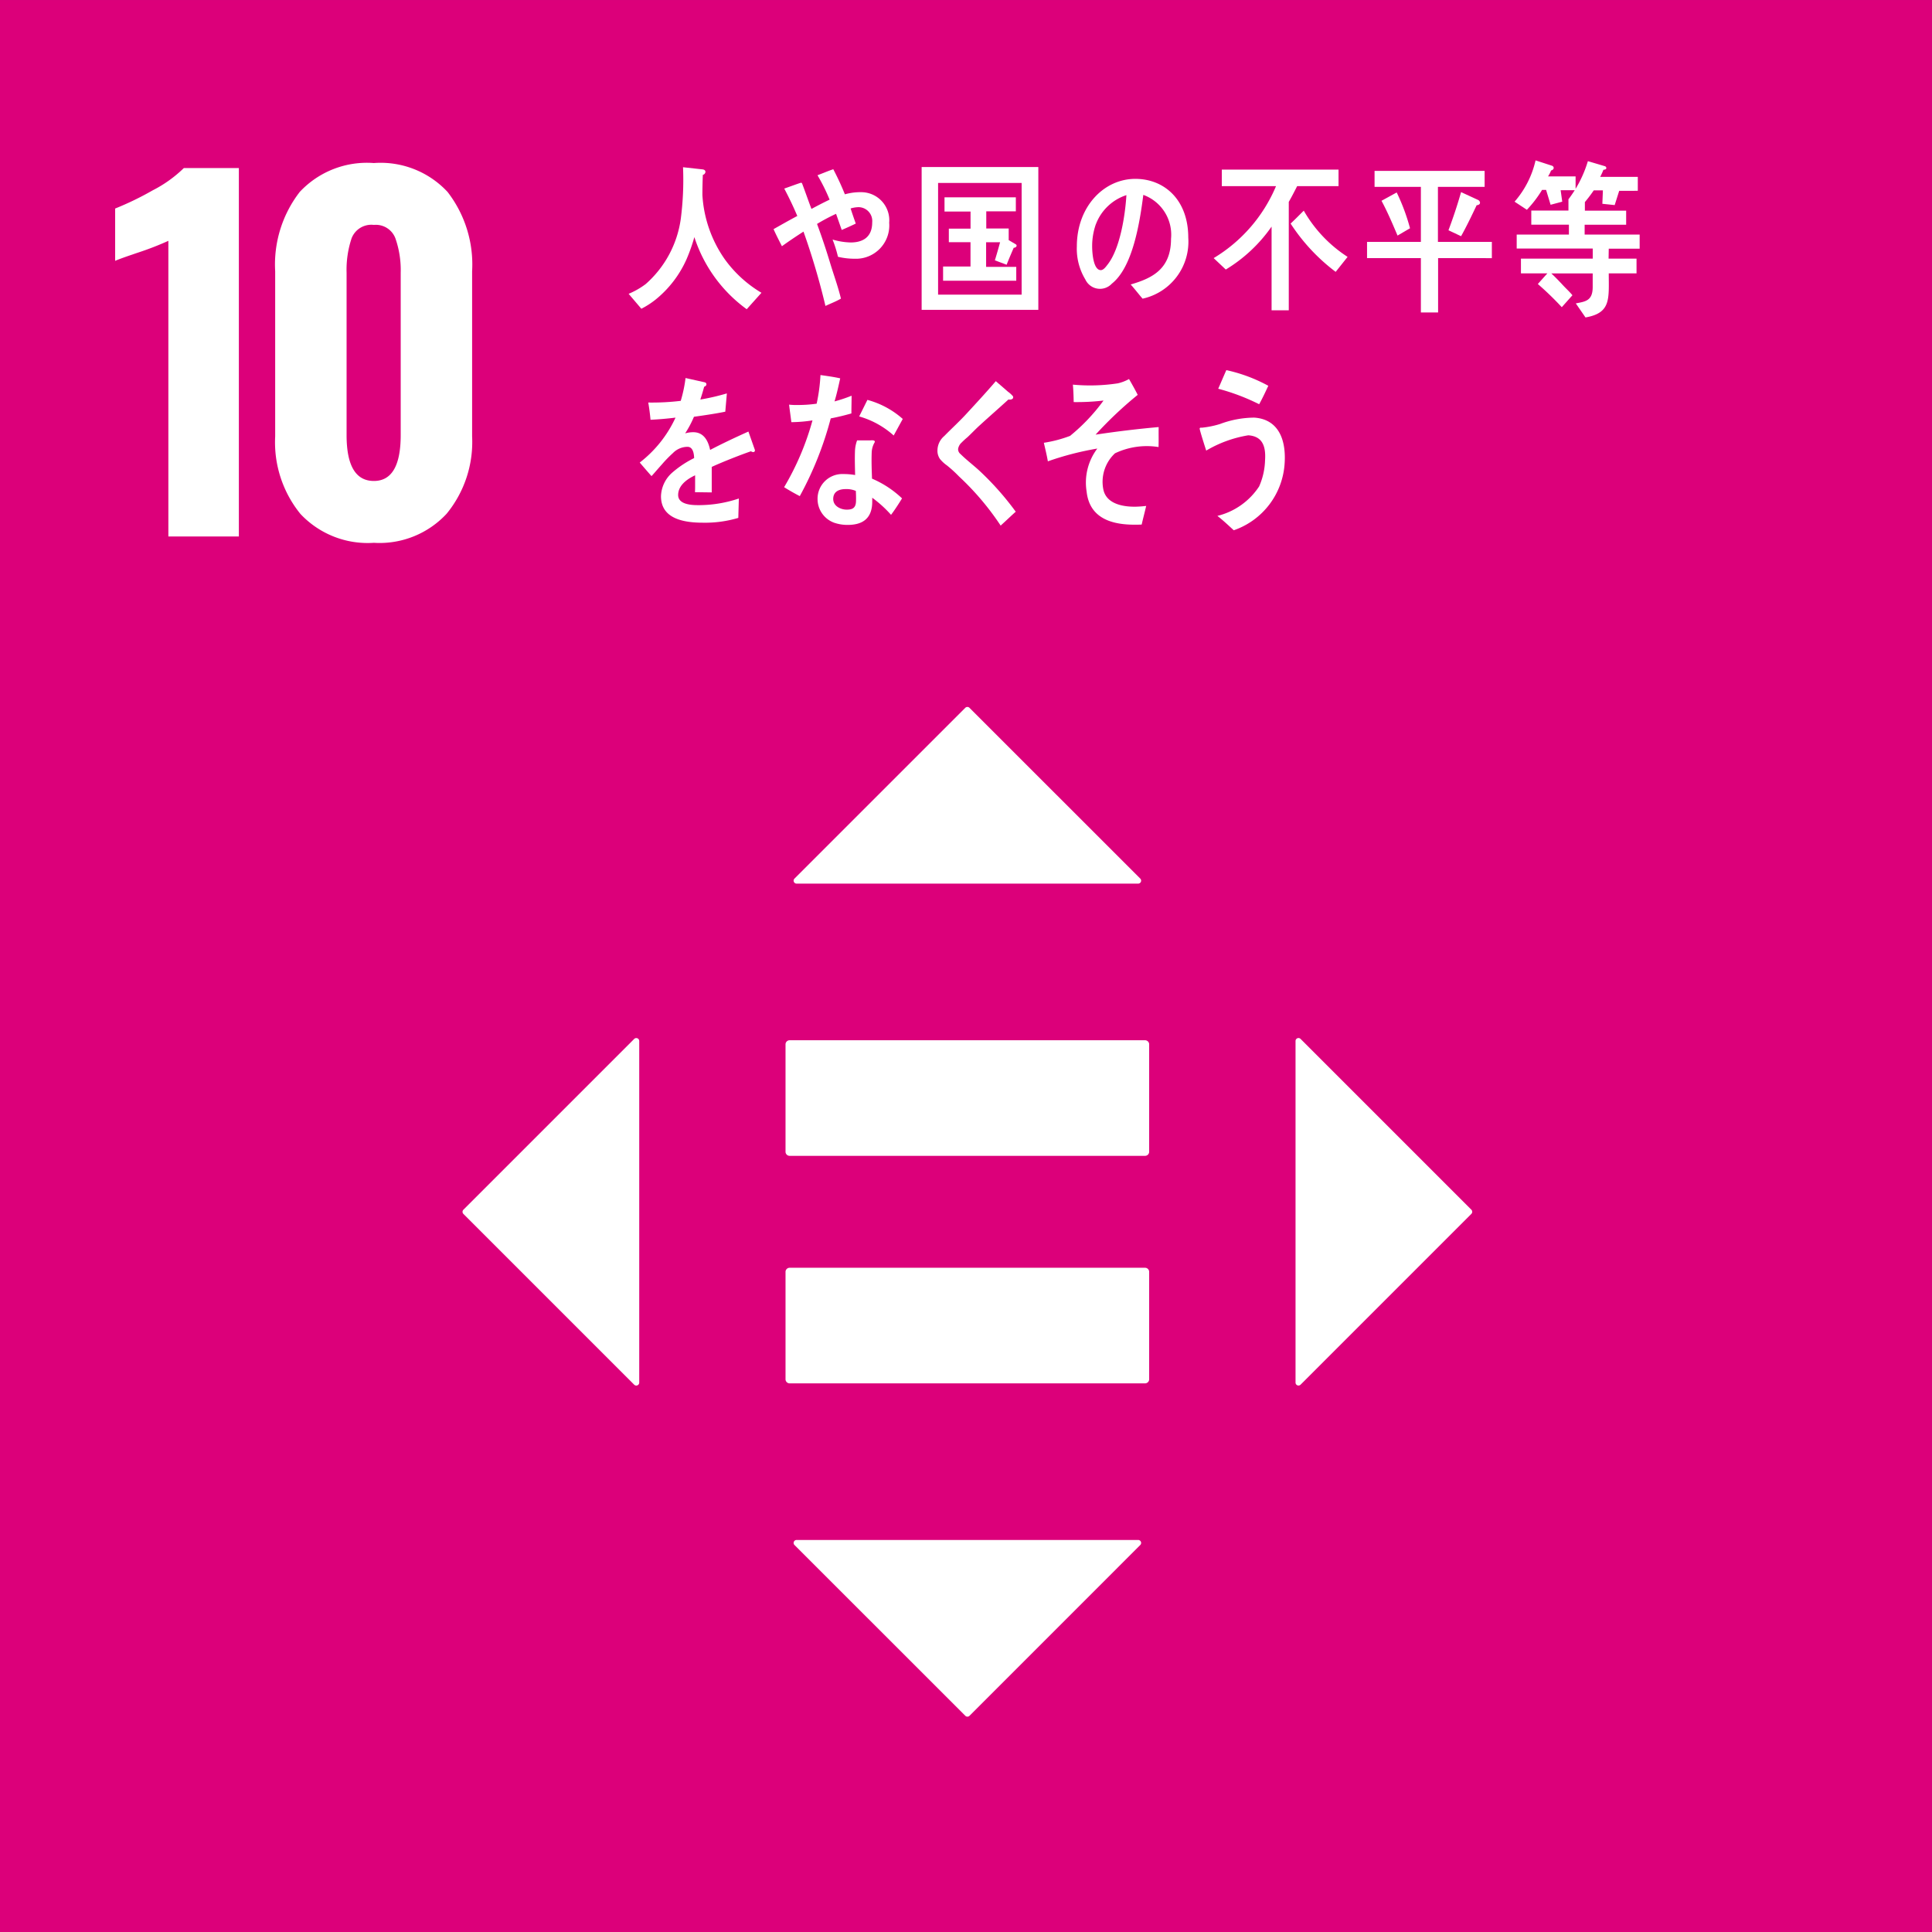 <svg xmlns="http://www.w3.org/2000/svg" width="148" height="148"><rect width="100%" height="100%" fill="#333333" stroke="none"/><defs><clipPath id="a"><path data-name="長方形 75" fill="none" d="M0 0h148v148H0z"/></clipPath></defs><path data-name="長方形 74" fill="#dc007a" d="M0 .001h147.999V148H0z"/><g data-name="グループ 13"><g data-name="グループ 12" clip-path="url(#a)" fill="#fff"><path data-name="パス 118" d="M12.898 18.449a23.26 23.26 0 0 1-2.23.87q-1.463.49-1.847.663v-4.007a23.137 23.137 0 0 0 2.874-1.393 9.72 9.72 0 0 0 2.388-1.708h4.215v28.221h-5.4Z"/><path data-name="パス 119" d="M23.014 39.369a8.7 8.7 0 0 1-1.934-5.94V20.782a9.084 9.084 0 0 1 1.881-6.079 7.044 7.044 0 0 1 5.68-2.213 7 7 0 0 1 5.644 2.213 9.084 9.084 0 0 1 1.881 6.079V33.43a8.67 8.67 0 0 1-1.95 5.922 7.008 7.008 0 0 1-5.575 2.23 7.065 7.065 0 0 1-5.627-2.213m7.682-6.045V20.887a7.379 7.379 0 0 0-.4-2.612 1.6 1.6 0 0 0-1.655-1.046 1.619 1.619 0 0 0-1.708 1.028 7.631 7.631 0 0 0-.383 2.63v12.438q0 3.519 2.091 3.519 2.055 0 2.055-3.519"/><path data-name="パス 120" d="M87.731 97.117H60.475a.316.316 0 0 0-.3.331v8.191a.315.315 0 0 0 .3.332h27.256a.315.315 0 0 0 .3-.332v-8.191a.316.316 0 0 0-.3-.331"/><path data-name="パス 121" d="M87.731 79.688H60.475a.316.316 0 0 0-.3.331v8.191a.315.315 0 0 0 .3.332h27.256a.315.315 0 0 0 .3-.332v-8.191a.316.316 0 0 0-.3-.331"/><path data-name="パス 122" d="M87.349 67.303 74.265 54.221a.227.227 0 0 0-.319 0L60.862 67.303a.226.226 0 0 0 .16.386h26.167a.226.226 0 0 0 .16-.386"/><path data-name="パス 123" d="m99.63 106.072 13.083-13.084a.227.227 0 0 0 0-.319L99.63 79.585a.226.226 0 0 0-.386.16v26.167a.226.226 0 0 0 .386.16"/><path data-name="パス 124" d="m60.862 118.355 13.087 13.083a.227.227 0 0 0 .319 0l13.081-13.083a.226.226 0 0 0-.16-.386H61.022a.226.226 0 0 0-.16.386"/><path data-name="パス 125" d="M48.582 79.587 35.498 92.671a.227.227 0 0 0 0 .319l13.084 13.084a.226.226 0 0 0 .386-.16V79.747a.226.226 0 0 0-.386-.16"/><path data-name="パス 126" d="M57.202 23.688a10.994 10.994 0 0 1-4.01-5.524 13.691 13.691 0 0 1-.587 1.665 8.311 8.311 0 0 1-2.358 3.1 6.392 6.392 0 0 1-1.117.723l-.974-1.145a5.928 5.928 0 0 0 1.306-.746 8.145 8.145 0 0 0 2.688-4.988 23.211 23.211 0 0 0 .173-3.963l1.51.167c.086.01.207.061.207.188a.255.255 0 0 1-.2.23c-.021.52-.033 1.027-.033 1.545a9.538 9.538 0 0 0 1.699 4.899 9.327 9.327 0 0 0 2.825 2.589Z"/><path data-name="パス 127" d="M65.481 19.821a5.58 5.58 0 0 1-1.288-.149 9.583 9.583 0 0 0-.414-1.321 5.3 5.3 0 0 0 1.383.223c.848 0 1.653-.334 1.653-1.544a1.06 1.06 0 0 0-1.014-1.16 2.143 2.143 0 0 0-.64.1c.124.387.259.773.395 1.157-.361.176-.725.338-1.076.488-.145-.411-.288-.823-.434-1.235a14.689 14.689 0 0 0-1.457.774c.355.96.686 1.944.983 2.928.279.935.621 1.845.847 2.794-.383.223-.783.371-1.186.56a54.748 54.748 0 0 0-1.682-5.694c-.557.359-1.116.733-1.652 1.12-.219-.436-.443-.861-.641-1.309.6-.337 1.209-.686 1.819-1.008a26.41 26.41 0 0 0-1-2.1c.154-.046 1.219-.445 1.288-.445s.074.049.106.123c.235.621.452 1.26.691 1.882.462-.25.918-.486 1.39-.711a14.473 14.473 0 0 0-.928-1.869c.4-.151.805-.324 1.209-.461a21.047 21.047 0 0 1 .889 1.921 4.352 4.352 0 0 1 1.269-.163 2.153 2.153 0 0 1 2.125 2.342 2.553 2.553 0 0 1-2.635 2.757"/><path data-name="パス 128" d="M70.602 12.794h8.939v10.941h-8.939Zm7.66 1.219h-6.4v8.558h6.4Zm-6.017 7.494v-1.089h2.1v-1.866h-1.66v-1.036h1.663v-1.31h-1.994v-1.089h5.464v1.074h-2.265v1.311h1.718v.894l.55.324a.115.115 0 0 1 .055.093c0 .117-.132.167-.22.167-.185.43-.371.857-.544 1.3l-.9-.338c.14-.454.273-.921.4-1.386h-1.071v1.889h2.309v1.062Z"/><path data-name="パス 129" d="M87.531 22.883c-.315-.359-.6-.742-.916-1.09 1.609-.47 3.091-1.151 3.091-3.5a3.245 3.245 0 0 0-2.123-3.364c-.273 2.138-.814 5.541-2.41 6.8a1.238 1.238 0 0 1-2.032-.322 4.542 4.542 0 0 1-.65-2.534c0-3.033 2.063-5.171 4.48-5.171 2.237 0 4.056 1.619 4.056 4.5a4.468 4.468 0 0 1-3.5 4.678m-3.579-5.706a5.074 5.074 0 0 0-.284 1.7c0 .507.093 1.819.662 1.819.2 0 .375-.236.5-.4.959-1.188 1.362-3.723 1.463-5.346a3.735 3.735 0 0 0-2.337 2.225"/><path data-name="パス 130" d="M99.367 14.261c-.208.406-.415.814-.641 1.206v8.305h-1.317v-6.413a11.573 11.573 0 0 1-3.508 3.289l-.929-.876a11.727 11.727 0 0 0 4.776-5.511h-4.152v-1.268h8.942v1.268Zm2.952 6.565a14.555 14.555 0 0 1-3.453-3.7c.347-.318.672-.659 1.009-.988a10.287 10.287 0 0 0 3.357 3.54Z"/><path data-name="パス 131" d="M110.165 19.772v4.165h-1.319v-4.165h-4.124v-1.241h4.124v-4.217h-3.548v-1.222h8.431v1.222h-3.577v4.217h4.131v1.244Zm-3.107-1.726c-.381-.9-.771-1.817-1.228-2.665l1.163-.637a15.275 15.275 0 0 1 1.021 2.742Zm6.061-2.326c-.38.8-.761 1.6-1.194 2.374l-.966-.455c.358-.952.684-1.93.966-2.923l1.3.6a.252.252 0 0 1 .151.217c0 .139-.174.188-.262.188"/><path data-name="パス 132" d="m119.553 14.57.121.879-.891.238-.346-1.141h-.306a8.931 8.931 0 0 1-1.164 1.524l-.944-.621a7.223 7.223 0 0 0 1.608-3.163l1.25.406a.192.192 0 0 1 .14.165c0 .114-.12.191-.2.2a2.445 2.445 0 0 1-.232.455h2.109v1.058Zm3.685 4.48-.013.761h2.141v1.132h-2.128c0 1.941.194 3.033-1.782 3.375l-.742-1.077c.752-.142 1.294-.207 1.294-1.259v-1.039h-3.172c.325.3.629.622.934.95.228.242.468.458.686.724l-.816.915a23.6 23.6 0 0 0-1.835-1.776l.728-.813h-2.022v-1.132h5.5v-.773h-5.825V17.97h4v-.759h-2.882V16.13h2.846v-.86h1.348c.055.01-.253.232-.253.3 0 .089.139-.3.164-.38v.947h3.162v1.08h-3.18v.753h4.214v1.08Zm.8-4.431-.346 1.092-.944-.1.041-1.028h-.7a11.073 11.073 0 0 1-.839 1.083l-1.1-.4a9.105 9.105 0 0 0 1.489-2.921l1.285.381a.162.162 0 0 1 .129.14c0 .115-.142.137-.22.137a5.963 5.963 0 0 1-.25.545h2.88v1.068Z"/><path data-name="パス 133" d="M57.693 34.63a.276.276 0 0 1-.161-.062c-.786.267-2.293.864-3.01 1.2v1.953l-1.285-.017c.012-.177.012-.368.012-.582v-.711c-.867.406-1.3.925-1.3 1.509 0 .507.5.776 1.488.776a9.622 9.622 0 0 0 3.162-.508l-.041 1.485a8.915 8.915 0 0 1-2.729.368c-2.132 0-3.194-.672-3.194-2.032a2.507 2.507 0 0 1 .889-1.828 7.8 7.8 0 0 1 1.65-1.09c-.019-.572-.194-.863-.51-.863a1.577 1.577 0 0 0-1.116.48 9.677 9.677 0 0 0-.841.864c-.4.445-.652.751-.8.9-.2-.228-.5-.569-.9-1.039a9.209 9.209 0 0 0 2.741-3.441 26.26 26.26 0 0 1-1.915.165 16.642 16.642 0 0 0-.173-1.321 18.557 18.557 0 0 0 2.488-.129 10.49 10.49 0 0 0 .368-1.749l1.469.328c.087.028.129.075.129.154s-.052.139-.174.189c-.055.216-.151.545-.291.978a17.284 17.284 0 0 0 2.032-.47l-.121 1.4c-.6.124-1.4.251-2.4.39a7.945 7.945 0 0 1-.675 1.272 2.179 2.179 0 0 1 .621-.09c.662 0 1.1.443 1.293 1.358.87-.457 1.857-.925 2.933-1.408l.5 1.421c0 .1-.044.151-.132.151"/><path data-name="パス 134" d="M65.222 31.671c-.53.151-1.052.279-1.584.38a26.245 26.245 0 0 1-2.371 5.954 16.7 16.7 0 0 1-1.2-.684 20.753 20.753 0 0 0 2.173-5.117 11.153 11.153 0 0 1-1.619.136c-.053-.44-.12-.887-.174-1.343a4.44 4.44 0 0 0 .6.027 10.009 10.009 0 0 0 1.512-.1 13.394 13.394 0 0 0 .293-2.194c.511.075 1.012.139 1.512.253-.13.585-.259 1.182-.434 1.766a11.1 11.1 0 0 0 1.306-.436c0 .449-.015.9-.015 1.362m3.038 7.764a9.145 9.145 0 0 0-1.444-1.311c.007.142 0 .281 0 .417-.05 1.311-.9 1.665-1.879 1.665a3.126 3.126 0 0 1-1.027-.164 1.932 1.932 0 0 1-1.28-1.8 1.894 1.894 0 0 1 1.986-1.931 5.179 5.179 0 0 1 .891.074c-.012-.6-.033-1.192-.012-1.791a2.631 2.631 0 0 1 .163-.861h.98c.065 0 .381-.052.377.1 0 .024 0 .037-.013.05a1.635 1.635 0 0 0-.225.774c-.025.672 0 1.331.024 2.005a7.717 7.717 0 0 1 2.3 1.512c-.266.433-.542.863-.839 1.256m-2.7-1.828a1.834 1.834 0 0 0-.779-.139c-.414 0-.931.127-.953.723s.6.851 1.027.851c.4 0 .7-.089.718-.634.01-.266 0-.533-.013-.8m2.9-4.246a6.665 6.665 0 0 0-2.643-1.46l.629-1.268a6.688 6.688 0 0 1 2.708 1.46Z"/><path data-name="パス 135" d="M76.655 40.263a20.88 20.88 0 0 0-3.191-3.766 9.877 9.877 0 0 0-.925-.844 2.7 2.7 0 0 1-.535-.495 1.105 1.105 0 0 1-.189-.691 1.457 1.457 0 0 1 .523-1.067c.535-.548 1.09-1.053 1.615-1.615.78-.848 1.569-1.693 2.33-2.587.31.272.619.532.928.805a2.15 2.15 0 0 1 .352.313.154.154 0 0 1 .052.114c0 .18-.242.2-.363.173-.733.669-1.485 1.324-2.23 2.006-.312.284-.6.594-.909.882a5.838 5.838 0 0 0-.446.408.83.83 0 0 0-.273.5.482.482 0 0 0 .189.386c.446.442.947.822 1.405 1.238a22.191 22.191 0 0 1 2.822 3.176c-.39.346-.77.717-1.157 1.064"/><path data-name="パス 136" d="M85.424 34.715a2.983 2.983 0 0 0-.909 2.75c.232 1.237 1.732 1.368 2.515 1.349.251-.006.511-.027.773-.058-.111.485-.238.956-.346 1.429l-.229.006c-1.534.038-3.735-.183-3.989-2.541a4.322 4.322 0 0 1 .82-3.288 22.76 22.76 0 0 0-3.788.978c-.083-.48-.2-.952-.307-1.421a9.846 9.846 0 0 0 2.006-.527 14.374 14.374 0 0 0 2.566-2.709 17.525 17.525 0 0 1-2.287.118c-.007-.446-.022-.9-.062-1.336a14.177 14.177 0 0 0 3.447-.1 3.3 3.3 0 0 0 .855-.329c.232.4.46.805.665 1.212a29.61 29.61 0 0 0-3.227 3.048 79.254 79.254 0 0 1 4.832-.581c-.009.51.007 1.022-.009 1.531a5.676 5.676 0 0 0-3.326.474"/><path data-name="パス 137" d="M94.511 40.62c-.409-.374-.82-.765-1.254-1.1a5.339 5.339 0 0 0 3.2-2.261 5.316 5.316 0 0 0 .452-2.006c.077-1.152-.256-1.837-1.285-1.907a9.253 9.253 0 0 0-3.223 1.172c-.064-.2-.507-1.571-.5-1.686.006-.09.117-.071.161-.068a7.079 7.079 0 0 0 1.4-.284 7.574 7.574 0 0 1 2.623-.488c1.77.118 2.451 1.569 2.324 3.5a5.8 5.8 0 0 1-3.89 5.127m1.943-9.651a16.336 16.336 0 0 0-3.141-1.189c.211-.474.409-.95.622-1.426a12.077 12.077 0 0 1 3.215 1.2c-.222.474-.443.95-.7 1.413"/></g></g></svg>